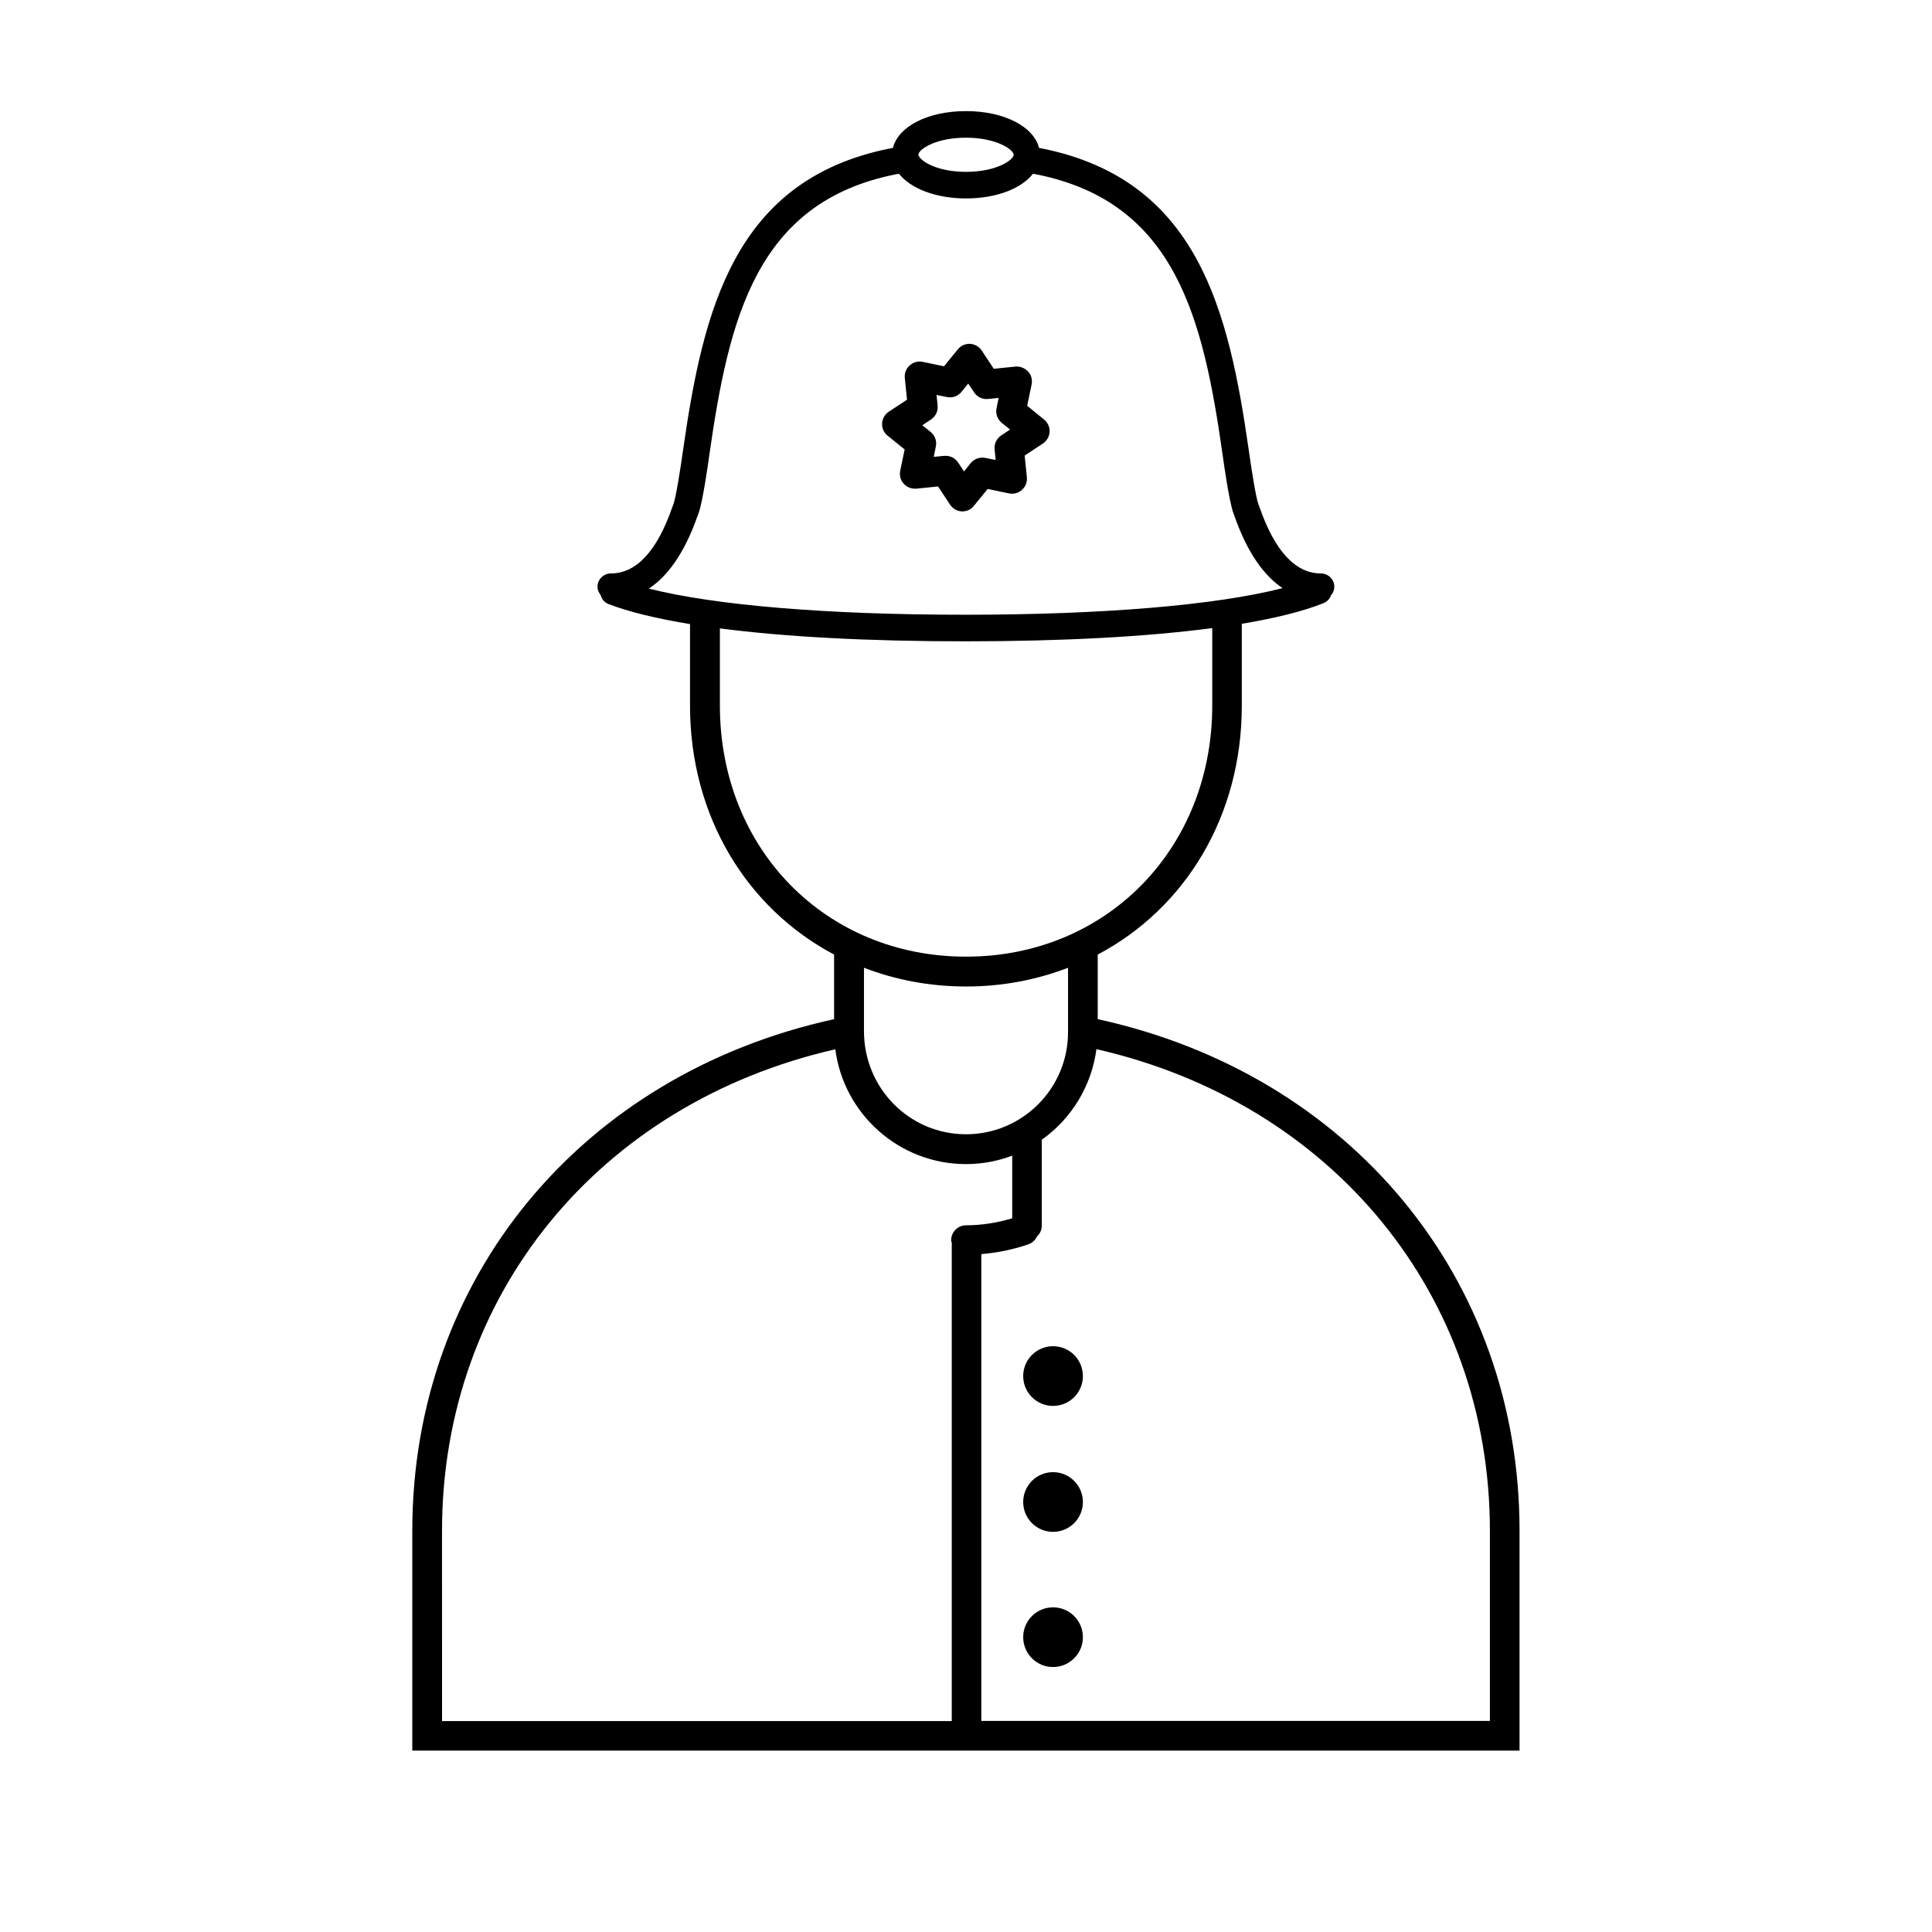 <?xml version="1.0" encoding="UTF-8"?>
<!-- Uploaded to: SVG Repo, www.svgrepo.com, Generator: SVG Repo Mixer Tools -->
<svg fill="#000000" width="800px" height="800px" version="1.1" viewBox="144 144 512 512" xmlns="http://www.w3.org/2000/svg">
 <g>
  <path d="m434.91 414.09v-17.121c23.105-12.203 38.18-36.566 38.18-65.969v-21.688c8.934-1.496 16.254-3.305 21.648-5.473 0.984-0.395 1.652-1.141 1.969-2.047v0.004c0.57-0.625 0.891-1.438 0.906-2.285 0-1.93-1.574-3.543-3.543-3.543-6.769 0-12.281-5.945-16.336-17.711l-0.277-0.746c-0.629-1.691-1.812-9.172-2.481-13.934-5.352-37.512-13.578-71.871-54.75-80.215-0.277-0.039-0.59-0.117-0.867-0.156-1.418-5.668-9.25-9.762-19.363-9.762-10.156 0-17.949 4.094-19.363 9.762-0.316 0.039-0.629 0.078-0.906 0.156-41.168 8.301-49.395 42.664-54.75 80.215-0.668 4.762-1.852 12.242-2.481 13.934l-0.277 0.746c-4.055 11.77-9.566 17.711-16.336 17.711-1.93 0-3.543 1.574-3.543 3.543 0 0.828 0.355 1.574 0.828 2.164 0.277 1.062 0.984 1.969 2.086 2.402 5.434 2.086 12.715 3.856 21.609 5.312v21.609c0 29.363 15.074 53.727 38.18 65.969v17.121c-66.992 14.68-111.78 68.762-111.78 135.59v58.254h293.43v-58.254c0.039-66.832-44.793-120.95-111.78-135.59zm-34.91-233.6c8.188 0 12.633 3.227 12.633 4.527s-4.41 4.527-12.633 4.527c-7.559 0-12.164-2.793-12.633-4.527 0-1.34 4.41-4.527 12.633-4.527zm-71.086 100.09 0.234-0.629c1.102-3.031 2.559-13.344 2.832-15.391 5.195-36.25 12.438-66.871 49.16-74.312 0.355-0.078 0.746-0.117 1.102-0.195 3.109 3.938 9.801 6.535 17.75 6.535 8.07 0 14.68-2.598 17.75-6.535 0.355 0.078 0.746 0.117 1.102 0.195 36.723 7.438 44.004 38.062 49.16 74.273 0.277 2.047 1.73 12.359 2.832 15.391l0.234 0.629c3.621 10.43 8.227 16.254 12.832 19.324-17.555 4.488-47.352 7.047-84.191 7.047-36.527 0-66.164-2.481-83.758-6.926 4.606-3.031 9.289-8.855 12.949-19.406zm5.863 50.422v-20.469c17.238 2.242 39.242 3.426 64.945 3.426 25.977 0 48.215-1.219 65.535-3.504v20.508c0 37.941-28.023 66.559-65.219 66.559-37.234 0.039-65.258-28.574-65.258-66.52zm65.223 74.43c9.684 0 18.734-1.77 27.039-4.961v17.082c0 14.918-12.121 27.039-27.039 27.039s-27.039-12.121-27.039-27.355v-16.766c8.305 3.188 17.359 4.961 27.039 4.961zm-138.86 144.25c0-62.543 41.684-113.32 104.23-127.61 2.203 17.121 16.887 30.426 34.637 30.426 4.289 0 8.422-0.789 12.242-2.242v16.609c-3.977 1.18-8.07 1.852-12.242 1.852-2.164 0-3.938 1.77-3.938 3.938 0 0.316 0.117 0.59 0.195 0.906 0 0.078-0.039 0.195-0.039 0.277v126.27l-135.08-0.004zm277.73 50.383h-134.81v-123.71c4.25-0.355 8.461-1.219 12.477-2.598 1.023-0.355 1.812-1.102 2.242-2.047 0.789-0.707 1.301-1.73 1.301-2.875v-22.785c7.957-5.644 13.203-14.344 14.488-24.012 62.543 14.289 104.27 65.062 104.27 127.64v50.383z"/>
  <path d="m383.74 263.11-1.18 5.668c-0.234 1.219 0.078 2.519 0.945 3.426 0.828 0.945 2.086 1.379 3.305 1.301l5.785-0.59 3.188 4.84c0.707 1.062 1.852 1.691 3.07 1.77h0.195c1.18 0 2.281-0.512 3.031-1.457l3.66-4.488 5.668 1.18c1.219 0.234 2.481-0.078 3.426-0.945 0.945-0.828 1.418-2.086 1.301-3.305l-0.59-5.785 4.84-3.188c1.062-0.707 1.691-1.852 1.77-3.07h0.004c0.062-1.262-0.477-2.477-1.457-3.269l-4.488-3.66 1.18-5.668c0.234-1.219-0.078-2.519-0.945-3.426-0.867-0.906-2.086-1.379-3.305-1.301l-5.785 0.59-3.188-4.84c-0.707-1.062-1.852-1.691-3.07-1.77-1.262-0.062-2.477 0.477-3.269 1.457l-3.66 4.488-5.668-1.18c-1.227-0.25-2.5 0.098-3.422 0.945-0.945 0.828-1.418 2.086-1.301 3.305l0.59 5.785-4.84 3.188c-1.062 0.707-1.691 1.852-1.77 3.07-0.066 1.262 0.473 2.477 1.453 3.269zm7.008-7.949c1.219-0.828 1.891-2.242 1.73-3.699l-0.277-2.793 2.754 0.551c1.457 0.316 2.914-0.234 3.856-1.379l1.77-2.203 1.574 2.363c0.828 1.219 2.203 1.891 3.699 1.73l2.793-0.277-0.551 2.754c-0.316 1.418 0.234 2.914 1.379 3.856l2.203 1.77-2.363 1.574c-1.219 0.828-1.891 2.242-1.73 3.699l0.277 2.793-2.754-0.551c-1.457-0.277-2.914 0.234-3.856 1.379l-1.77 2.203-1.574-2.363c-0.746-1.102-1.969-1.77-3.266-1.77h-0.395l-2.793 0.277 0.551-2.754c0.316-1.418-0.234-2.914-1.379-3.856l-2.203-1.77 2.32-1.535z"/>
  <path d="m430.98 542.05c0 4.367-3.543 7.91-7.914 7.91-4.367 0-7.91-3.543-7.91-7.91 0-4.371 3.543-7.914 7.91-7.914 4.371 0 7.914 3.543 7.914 7.914"/>
  <path d="m430.98 508.67c0 4.371-3.543 7.91-7.914 7.91-4.367 0-7.91-3.539-7.91-7.91s3.543-7.91 7.91-7.91c4.371 0 7.914 3.539 7.914 7.91"/>
  <path d="m430.98 577.87c0 4.367-3.543 7.91-7.914 7.91-4.367 0-7.91-3.543-7.91-7.91 0-4.371 3.543-7.91 7.91-7.91 4.371 0 7.914 3.539 7.914 7.91"/>
 </g>
</svg>